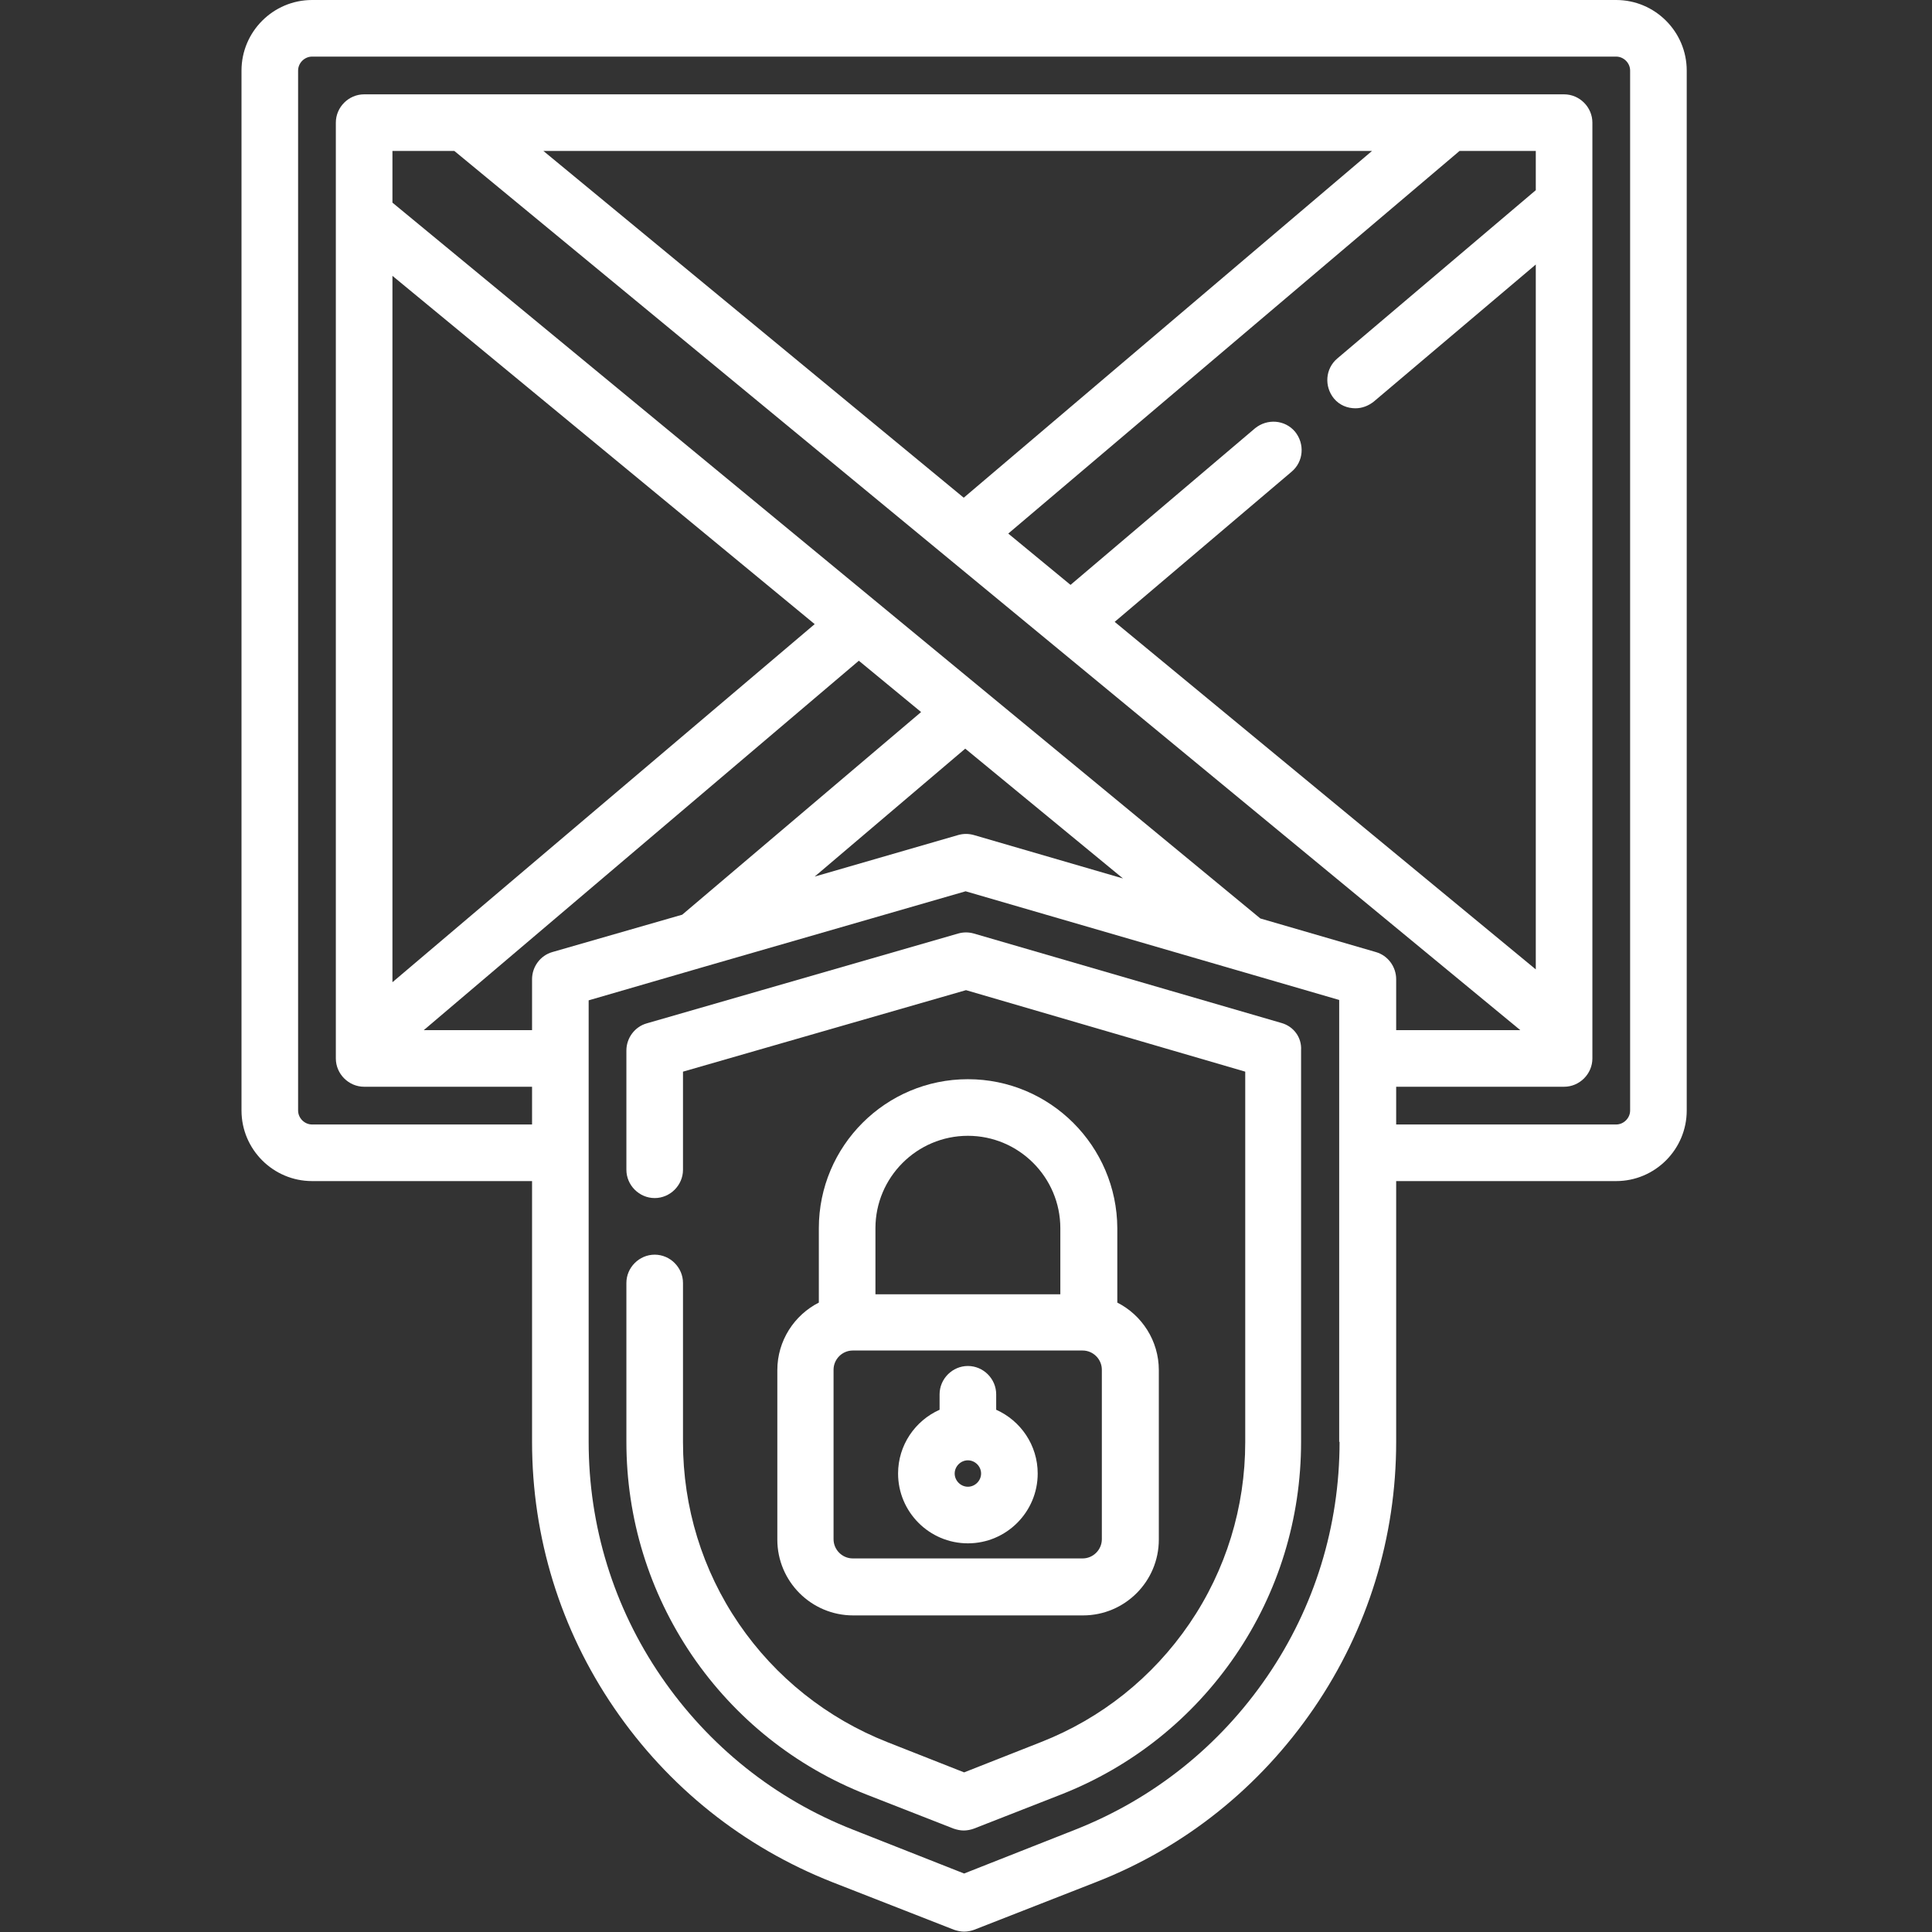<?xml version="1.0" encoding="UTF-8"?> <!-- Generator: Adobe Illustrator 21.0.0, SVG Export Plug-In . SVG Version: 6.00 Build 0) --> <svg xmlns="http://www.w3.org/2000/svg" xmlns:xlink="http://www.w3.org/1999/xlink" id="Layer_1" x="0px" y="0px" viewBox="0 0 512 512" style="enable-background:new 0 0 512 512;" xml:space="preserve"><rect x="0" y="0" width="512" height="512" fill="#333333" stroke="none"/> <style type="text/css"> .st0{fill:#FFFFFF;} </style> <path class="st0" d="M428.3,0H82.7C72.4,0,64,8.4,64,18.7v275.6c0,10.3,8.4,18.7,18.7,18.7H141v69.1c0,25.3,7.5,49.7,21.8,70.6 c14.3,20.9,34.2,36.8,57.8,46.1l32.2,12.6c0.9,0.3,1.8,0.5,2.7,0.5s1.9-0.2,2.7-0.5l32.2-12.6c23.6-9.2,43.5-25.2,57.8-46.1 c14.3-20.9,21.8-45.3,21.8-70.6V313h58.3c10.3,0,18.7-8.4,18.7-18.7V18.7C447,8.4,438.6,0,428.3,0z M120.4,40l282.5,233H370v-13.5 c0-3.3-2.2-6.3-5.4-7.2l-30.6-8.9L104,53.7V40H120.4z M407,50.4l-52.6,44.6c-3.2,2.7-3.5,7.4-0.9,10.6c1.5,1.8,3.6,2.6,5.7,2.6 c1.7,0,3.4-0.6,4.9-1.8L407,70.1v186.8l-111.6-92.1l46.9-39.8c3.2-2.7,3.5-7.4,0.9-10.6c-2.7-3.2-7.4-3.5-10.6-0.9l-48.9,41.5 l-16.5-13.6L386.8,40H407V50.4z M255.4,131.9L144,40h219.6L255.4,131.9z M297.6,232.8l-39.5-11.5c-1.4-0.4-2.8-0.4-4.2,0l-38,11 l39.9-33.9L297.6,232.8z M104,73.1l111.9,92.3L104,260.3V73.1z M227.6,175.1l16.5,13.6l-63.3,53.7l-34.4,9.9 c-3.2,0.9-5.4,3.9-5.4,7.2V273h-28.7L227.6,175.1z M355,382.1c0,22.3-6.6,43.8-19.2,62.2c-12.6,18.4-30.1,32.4-50.9,40.6l-29.4,11.6 l-29.4-11.6c-20.7-8.1-38.3-22.2-50.9-40.6c-12.6-18.4-19.2-39.9-19.2-62.2v-117l30.3-8.8c0,0,0,0,0,0l69.6-20.1l99,28.8V382.1z M432,294.3c0,2-1.7,3.7-3.7,3.7H370v-10h44.5c4.1,0,7.5-3.4,7.5-7.5v-7.7c0,0,0,0,0,0V32.5c0-4.1-3.4-7.5-7.5-7.5H123.1 c0,0,0,0,0,0H96.5c-4.1,0-7.5,3.4-7.5,7.5v24.7v0v223.3c0,4.1,3.4,7.5,7.5,7.5H141v10H82.7c-2,0-3.7-1.7-3.7-3.7V18.7 c0-2,1.7-3.7,3.7-3.7h345.6c2,0,3.7,1.7,3.7,3.7V294.3z"></path> <path class="st0" d="M339.6,271.1l-81.5-23.7c-1.4-0.4-2.8-0.4-4.2,0l-82.5,23.8c-3.2,0.9-5.4,3.9-5.4,7.2V310 c0,4.1,3.4,7.5,7.5,7.5s7.5-3.4,7.5-7.5v-26l75-21.6l74,21.6v98.2c0,17.2-5.1,33.9-14.8,48.1c-9.7,14.2-23.3,25.1-39.4,31.4l-20.3,8 l-20.3-8c-16-6.3-29.7-17.2-39.4-31.4c-9.7-14.2-14.8-30.9-14.8-48.1V340c0-4.1-3.4-7.5-7.5-7.5c-4.1,0-7.5,3.4-7.5,7.5v42.1 c0,20.3,6,39.8,17.4,56.6c11.4,16.7,27.4,29.5,46.3,36.9l23,9c0.9,0.3,1.8,0.5,2.7,0.5c0.9,0,1.9-0.2,2.7-0.5l23-9 c18.9-7.4,34.9-20.2,46.3-36.9c11.4-16.7,17.4-36.3,17.4-56.6V278.3C345,274.9,342.8,272,339.6,271.1z"></path> <path class="st0" d="M256.5,286c-21.8,0-39.5,17.7-39.5,39.5v19.7c-6.5,3.3-11,10.1-11,17.9v44.9c0,11.1,9,20.1,20.1,20.1h60.9 c11.1,0,20.1-9,20.1-20.1v-44.9c0-7.8-4.5-14.6-11-17.9v-19.7C296,303.7,278.3,286,256.5,286z M232,325.5c0-13.5,11-24.5,24.5-24.5 s24.5,11,24.5,24.5V343h-49V325.5z M292,407.9c0,2.8-2.3,5.1-5.1,5.1h-60.9c-2.8,0-5.1-2.3-5.1-5.1v-44.9c0-2.8,2.3-5.1,5.1-5.1 h60.9c2.8,0,5.1,2.3,5.1,5.1V407.9z"></path> <path class="st0" d="M264,373.6v-4.1c0-4.1-3.4-7.5-7.5-7.5s-7.5,3.4-7.5,7.5v4.1c-6.5,2.9-11,9.4-11,16.9 c0,10.2,8.3,18.5,18.5,18.5c10.2,0,18.5-8.3,18.5-18.5C275,383,270.5,376.5,264,373.6z M256.5,394c-1.9,0-3.5-1.6-3.5-3.5 s1.6-3.5,3.5-3.5s3.5,1.6,3.5,3.5S258.4,394,256.5,394z"></path> </svg> 